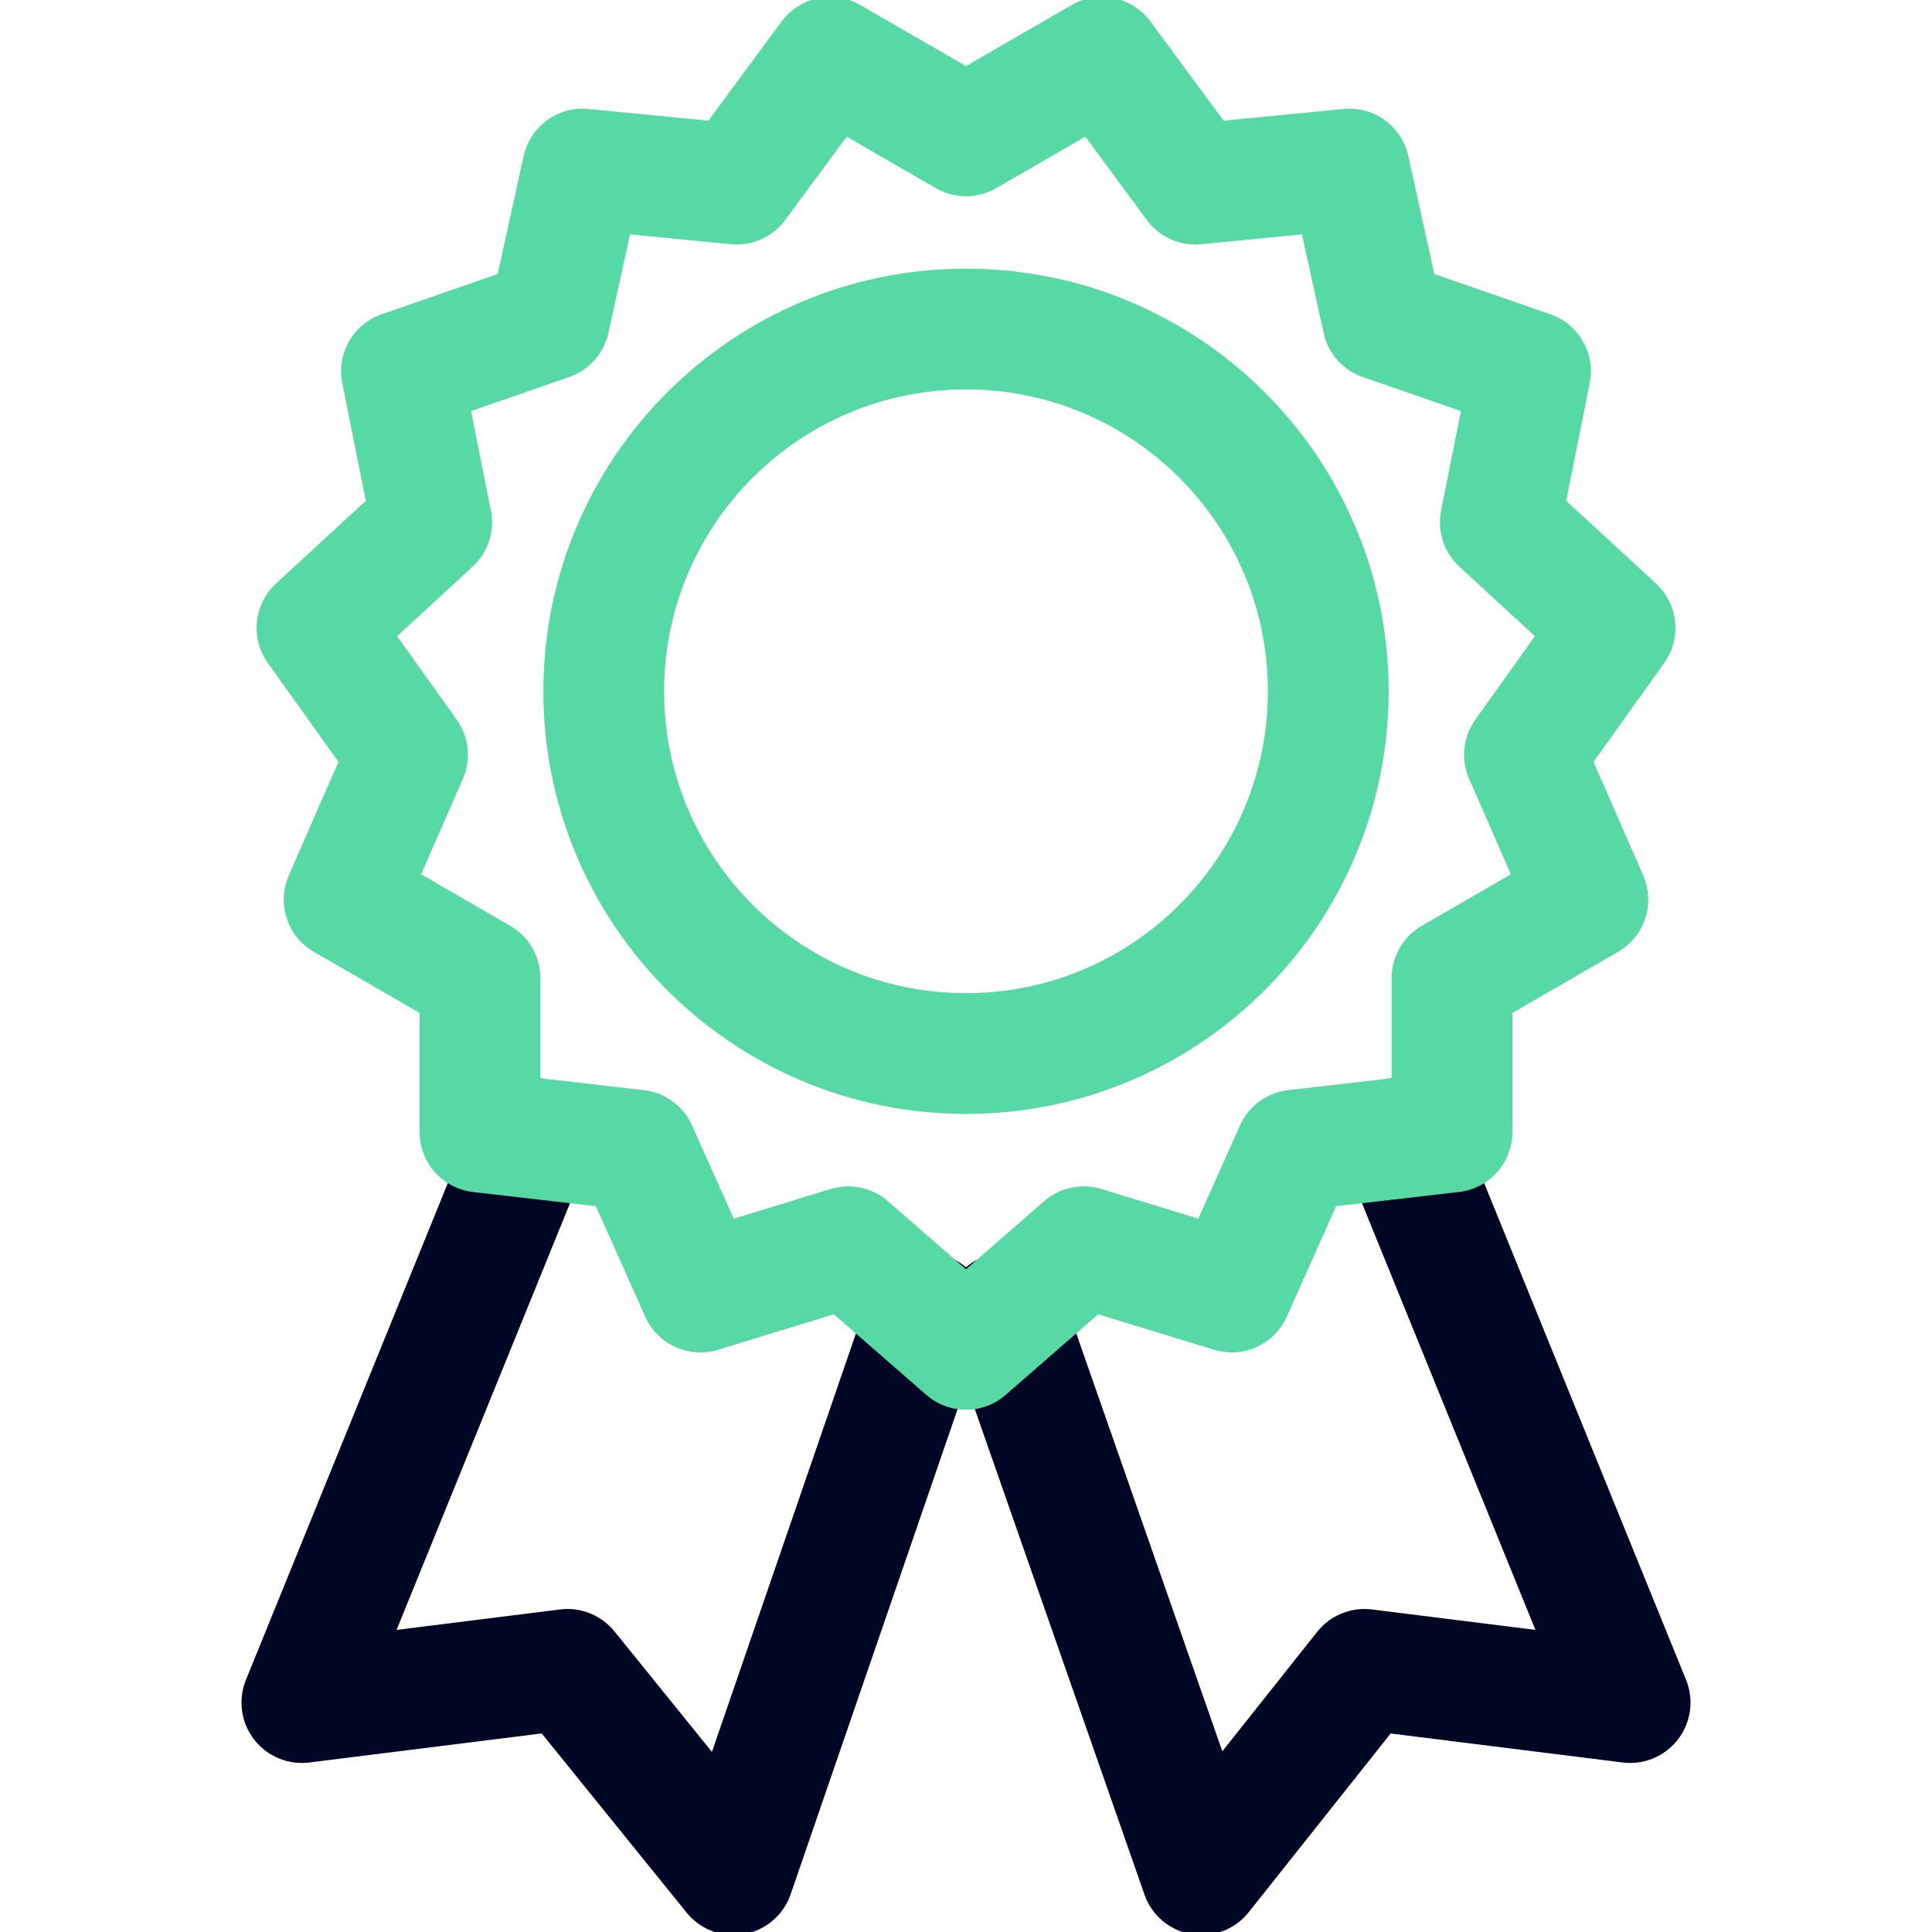 <svg width="64" height="64" viewBox="0 0 64 64" fill="none" xmlns="http://www.w3.org/2000/svg">
<g clip-path="url(#clip0)">
<path d="M17.6 37.7L10 56.4L18.8 55.3L24.3 62.1L30.7 43.5M46.4 37.7L54 56.4L45.2 55.3L39.8 62.1L33.3 43.5" stroke="#000724" stroke-width="4" stroke-miterlimit="10" stroke-linecap="round" stroke-linejoin="round"/>
<path d="M32 34.9C38.627 34.9 44 29.527 44 22.9C44 16.273 38.627 10.9 32 10.9C25.373 10.9 20 16.273 20 22.9C20 29.527 25.373 34.9 32 34.9Z" stroke="#56D9A2" stroke-width="4" stroke-miterlimit="10" stroke-linecap="round" stroke-linejoin="round"/>
<path d="M32 4.5L36.5 1.9L39.6 6.1L44.7 5.6L45.8 10.6L50.7 12.3L49.7 17.3L53.5 20.8L50.5 25L52.6 29.8L48.1 32.4V37.5L42.9 38.1L40.8 42.8L35.9 41.3L32 44.7L28.1 41.3L23.2 42.8L21.1 38.1L15.9 37.5V32.4L11.4 29.8L13.5 25L10.5 20.8L14.3 17.3L13.3 12.3L18.2 10.6L19.3 5.6L24.4 6.1L27.5 1.9L32 4.5Z" stroke="#56D9A2" stroke-width="4" stroke-miterlimit="10" stroke-linecap="round" stroke-linejoin="round"/>
</g>
<defs>
<clipPath id="clip0">
<rect width="64" height="64" fill="white"/>
</clipPath>
</defs>
</svg>
